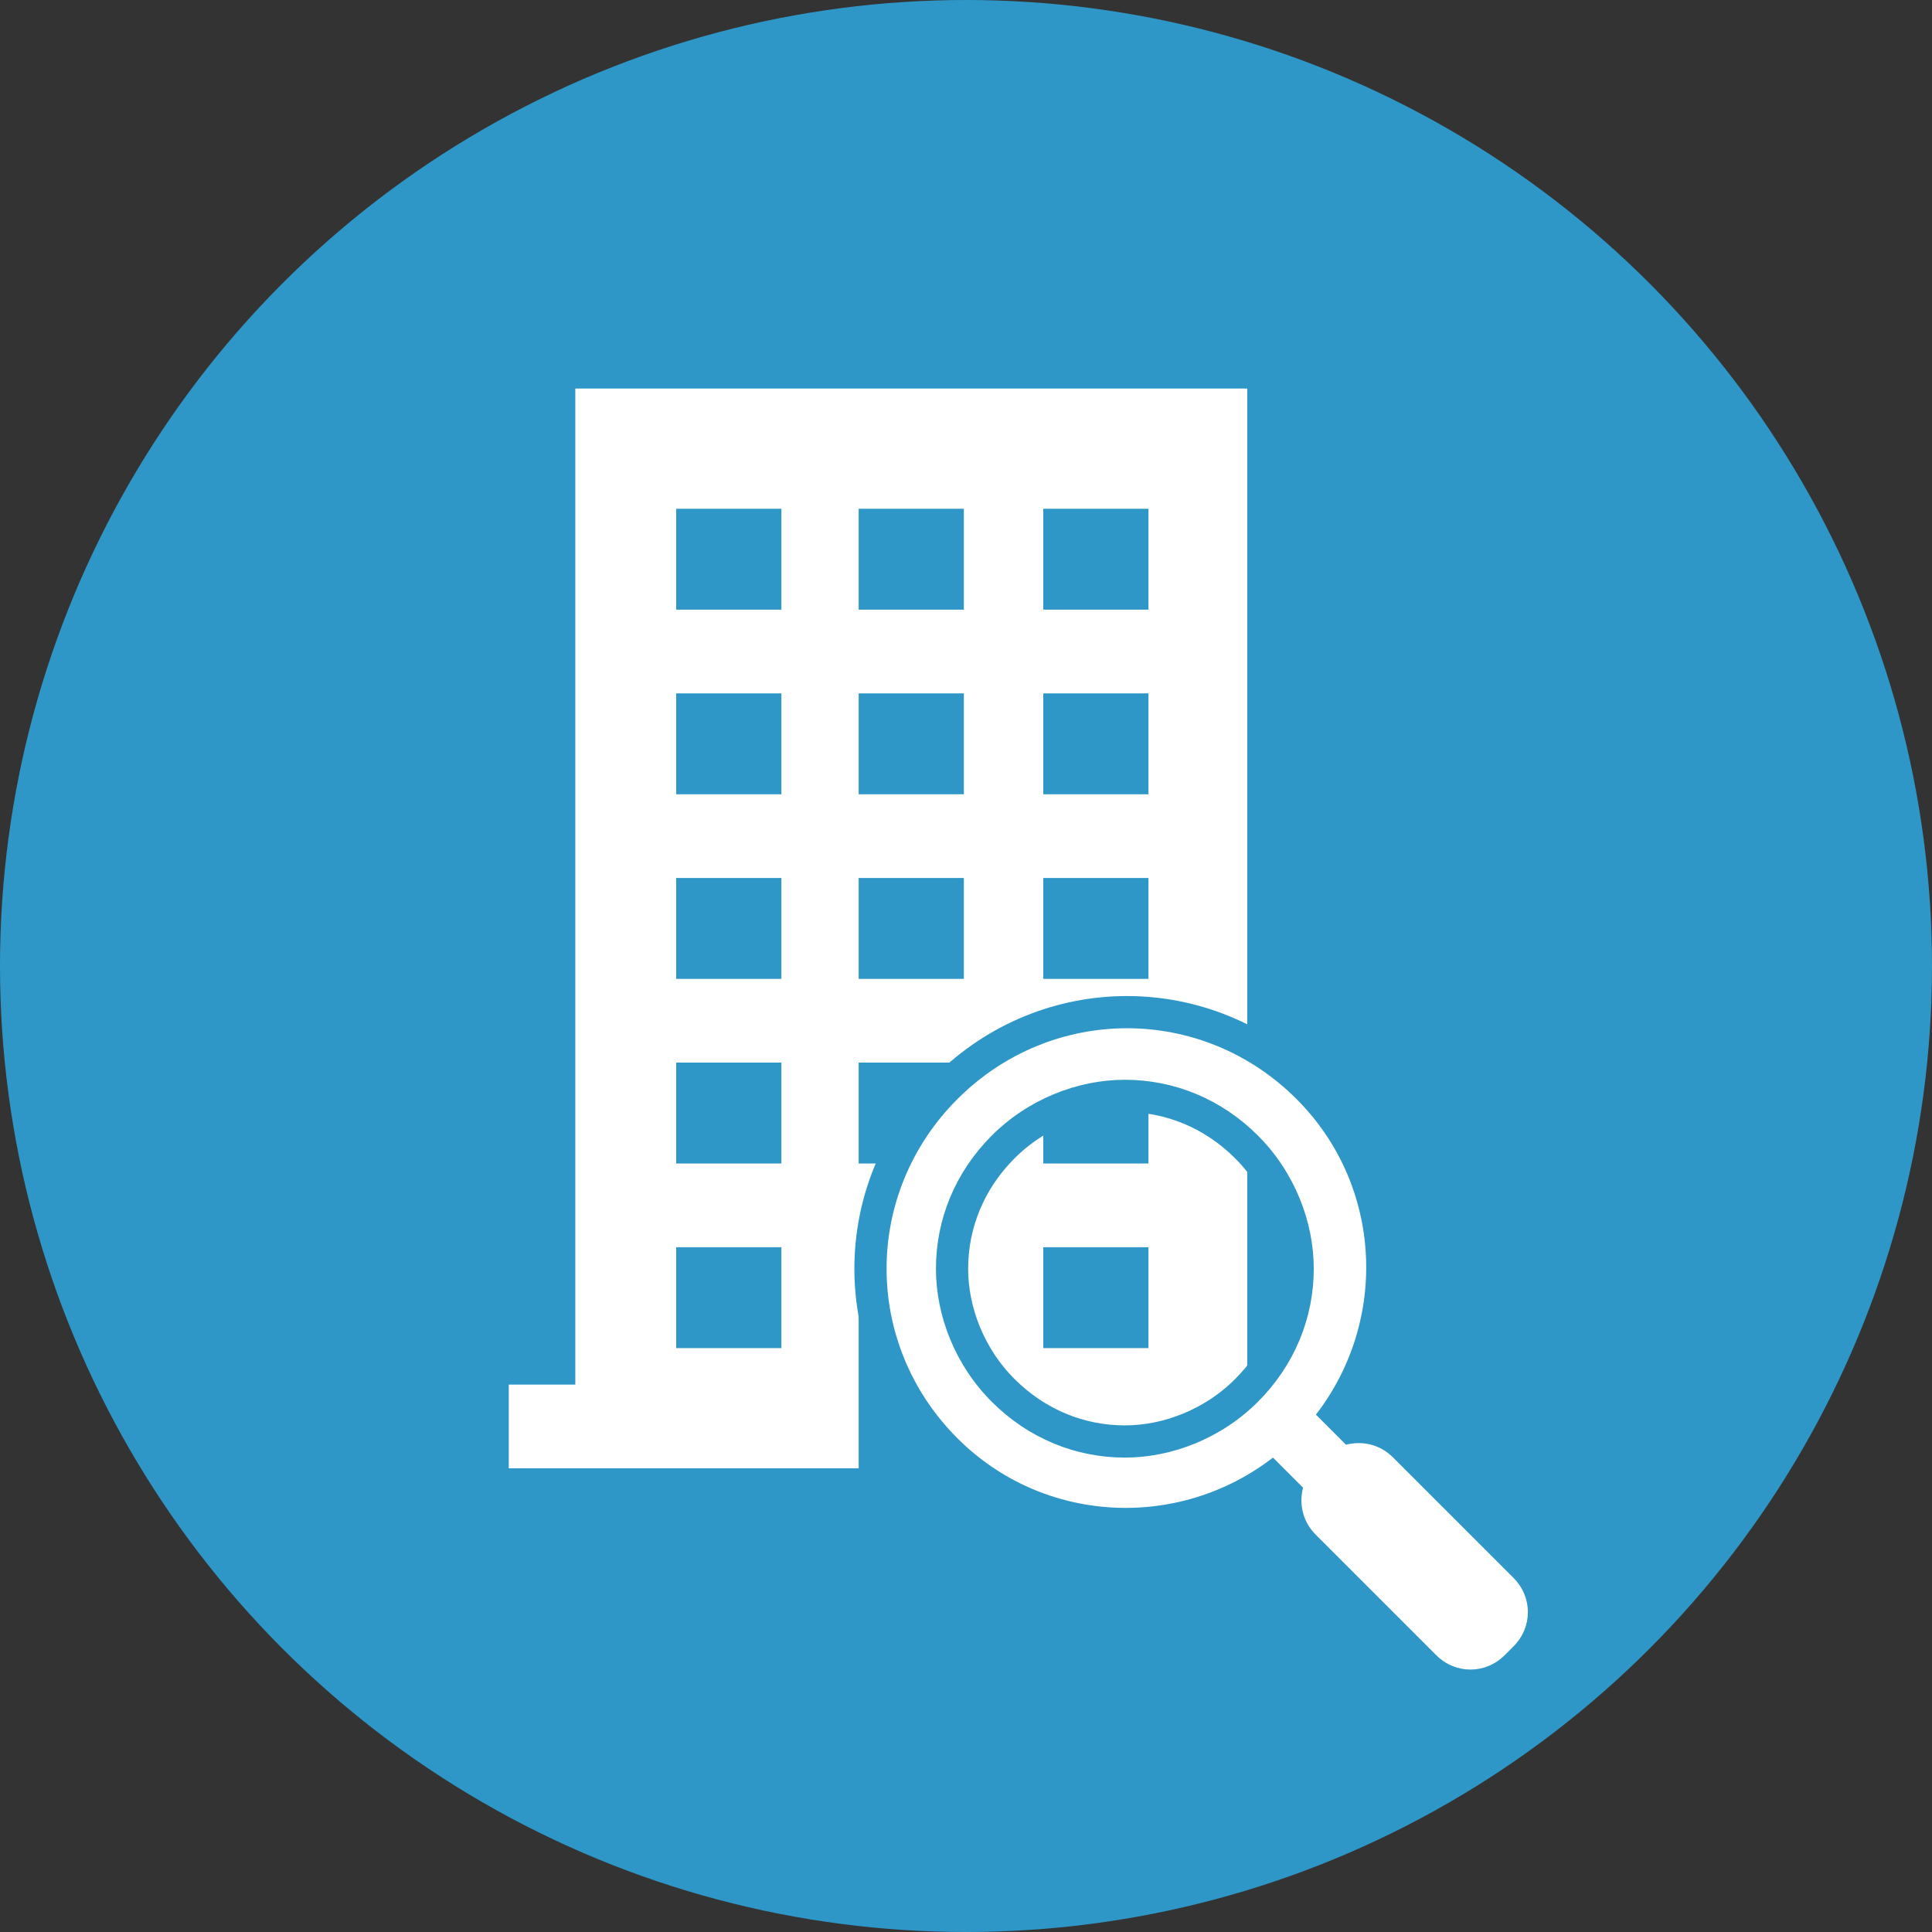 <?xml version="1.0" encoding="UTF-8"?>
<svg id="_レイヤー_1" data-name="レイヤー_1" xmlns="http://www.w3.org/2000/svg" version="1.1" viewBox="0 0 90 90">
  <rect x="0" y="0" width="90" height="90" fill="#333333" stroke="none"/>
  <!-- Generator: Adobe Illustrator 29.0.1, SVG Export Plug-In . SVG Version: 2.1.0 Build 192)  -->
  <defs>
    <style>
      .st0 {
        fill: #2e97c7;
      }

      .st1 {
        fill: #fff;
      }

      .st2 {
        fill: none;
        stroke: #2e97c7;
        stroke-miterlimit: 10;
        stroke-width: 3px;
      }
    </style>
  </defs>
  <circle class="st0" cx="45" cy="45" r="45"/>
  <path class="st1" d="M58.1,64.5V18.1h-31.3v46.4h-3.1v3.9h16.3v-10.3h4.9v10.3h16.3v-3.9h-3.1ZM36.4,62.8h-4.9v-4.7h4.9v4.7ZM36.4,54.2h-4.9v-4.7h4.9v4.7ZM36.4,45.6h-4.9v-4.7h4.9v4.7ZM36.4,37h-4.9v-4.7h4.9v4.7ZM36.4,28.4h-4.9v-4.7h4.9v4.7ZM44.9,54.2h-4.9v-4.7h4.9v4.7ZM44.9,45.6h-4.9v-4.7h4.9v4.7ZM44.9,37h-4.9v-4.7h4.9v4.7ZM44.9,28.4h-4.9v-4.7h4.9v4.7ZM53.5,62.8h-4.9v-4.7h4.9v4.7ZM53.5,54.2h-4.9v-4.7h4.9v4.7ZM53.5,45.6h-4.9v-4.7h4.9v4.7ZM53.5,37h-4.9v-4.7h4.9v4.7ZM53.5,28.4h-4.9v-4.7h4.9v4.7Z"/>
  <g>
    <path class="st2" d="M44.6,67c4,4,10.3,4.3,14.7.9l1.4,1.4c-.2.8,0,1.6.6,2.2l5.6,5.6c.9.9,2.3.9,3.2,0l.4-.4c.9-.9.9-2.3,0-3.2l-5.6-5.6c-.6-.6-1.4-.8-2.2-.6l-1.4-1.4c3.4-4.4,3.1-10.7-.9-14.7-4.4-4.4-11.4-4.4-15.8,0-4.4,4.4-4.4,11.4,0,15.8ZM43.6,59.1c0-2.3.9-4.5,2.6-6.2,1.7-1.7,4-2.6,6.2-2.6,2.3,0,4.5.9,6.2,2.6,1.7,1.7,2.6,4,2.6,6.2,0,2.3-.9,4.5-2.6,6.2-1.7,1.7-4,2.6-6.2,2.6-2.3,0-4.5-.9-6.2-2.6-1.7-1.7-2.6-4-2.6-6.2Z"/>
    <path class="st1" d="M44.6,67c4,4,10.3,4.3,14.7.9l1.4,1.4c-.2.8,0,1.6.6,2.2l5.6,5.6c.9.9,2.3.9,3.2,0l.4-.4c.9-.9.9-2.3,0-3.2l-5.6-5.6c-.6-.6-1.4-.8-2.2-.6l-1.4-1.4c3.4-4.4,3.1-10.7-.9-14.7-4.4-4.4-11.4-4.4-15.8,0-4.4,4.4-4.4,11.4,0,15.8ZM43.6,59.1c0-2.3.9-4.5,2.6-6.2,1.7-1.7,4-2.6,6.2-2.6,2.3,0,4.5.9,6.2,2.6,1.7,1.7,2.6,4,2.6,6.2,0,2.3-.9,4.5-2.6,6.2-1.7,1.7-4,2.6-6.2,2.6-2.3,0-4.5-.9-6.2-2.6-1.7-1.7-2.6-4-2.6-6.2Z"/>
  </g>
</svg>